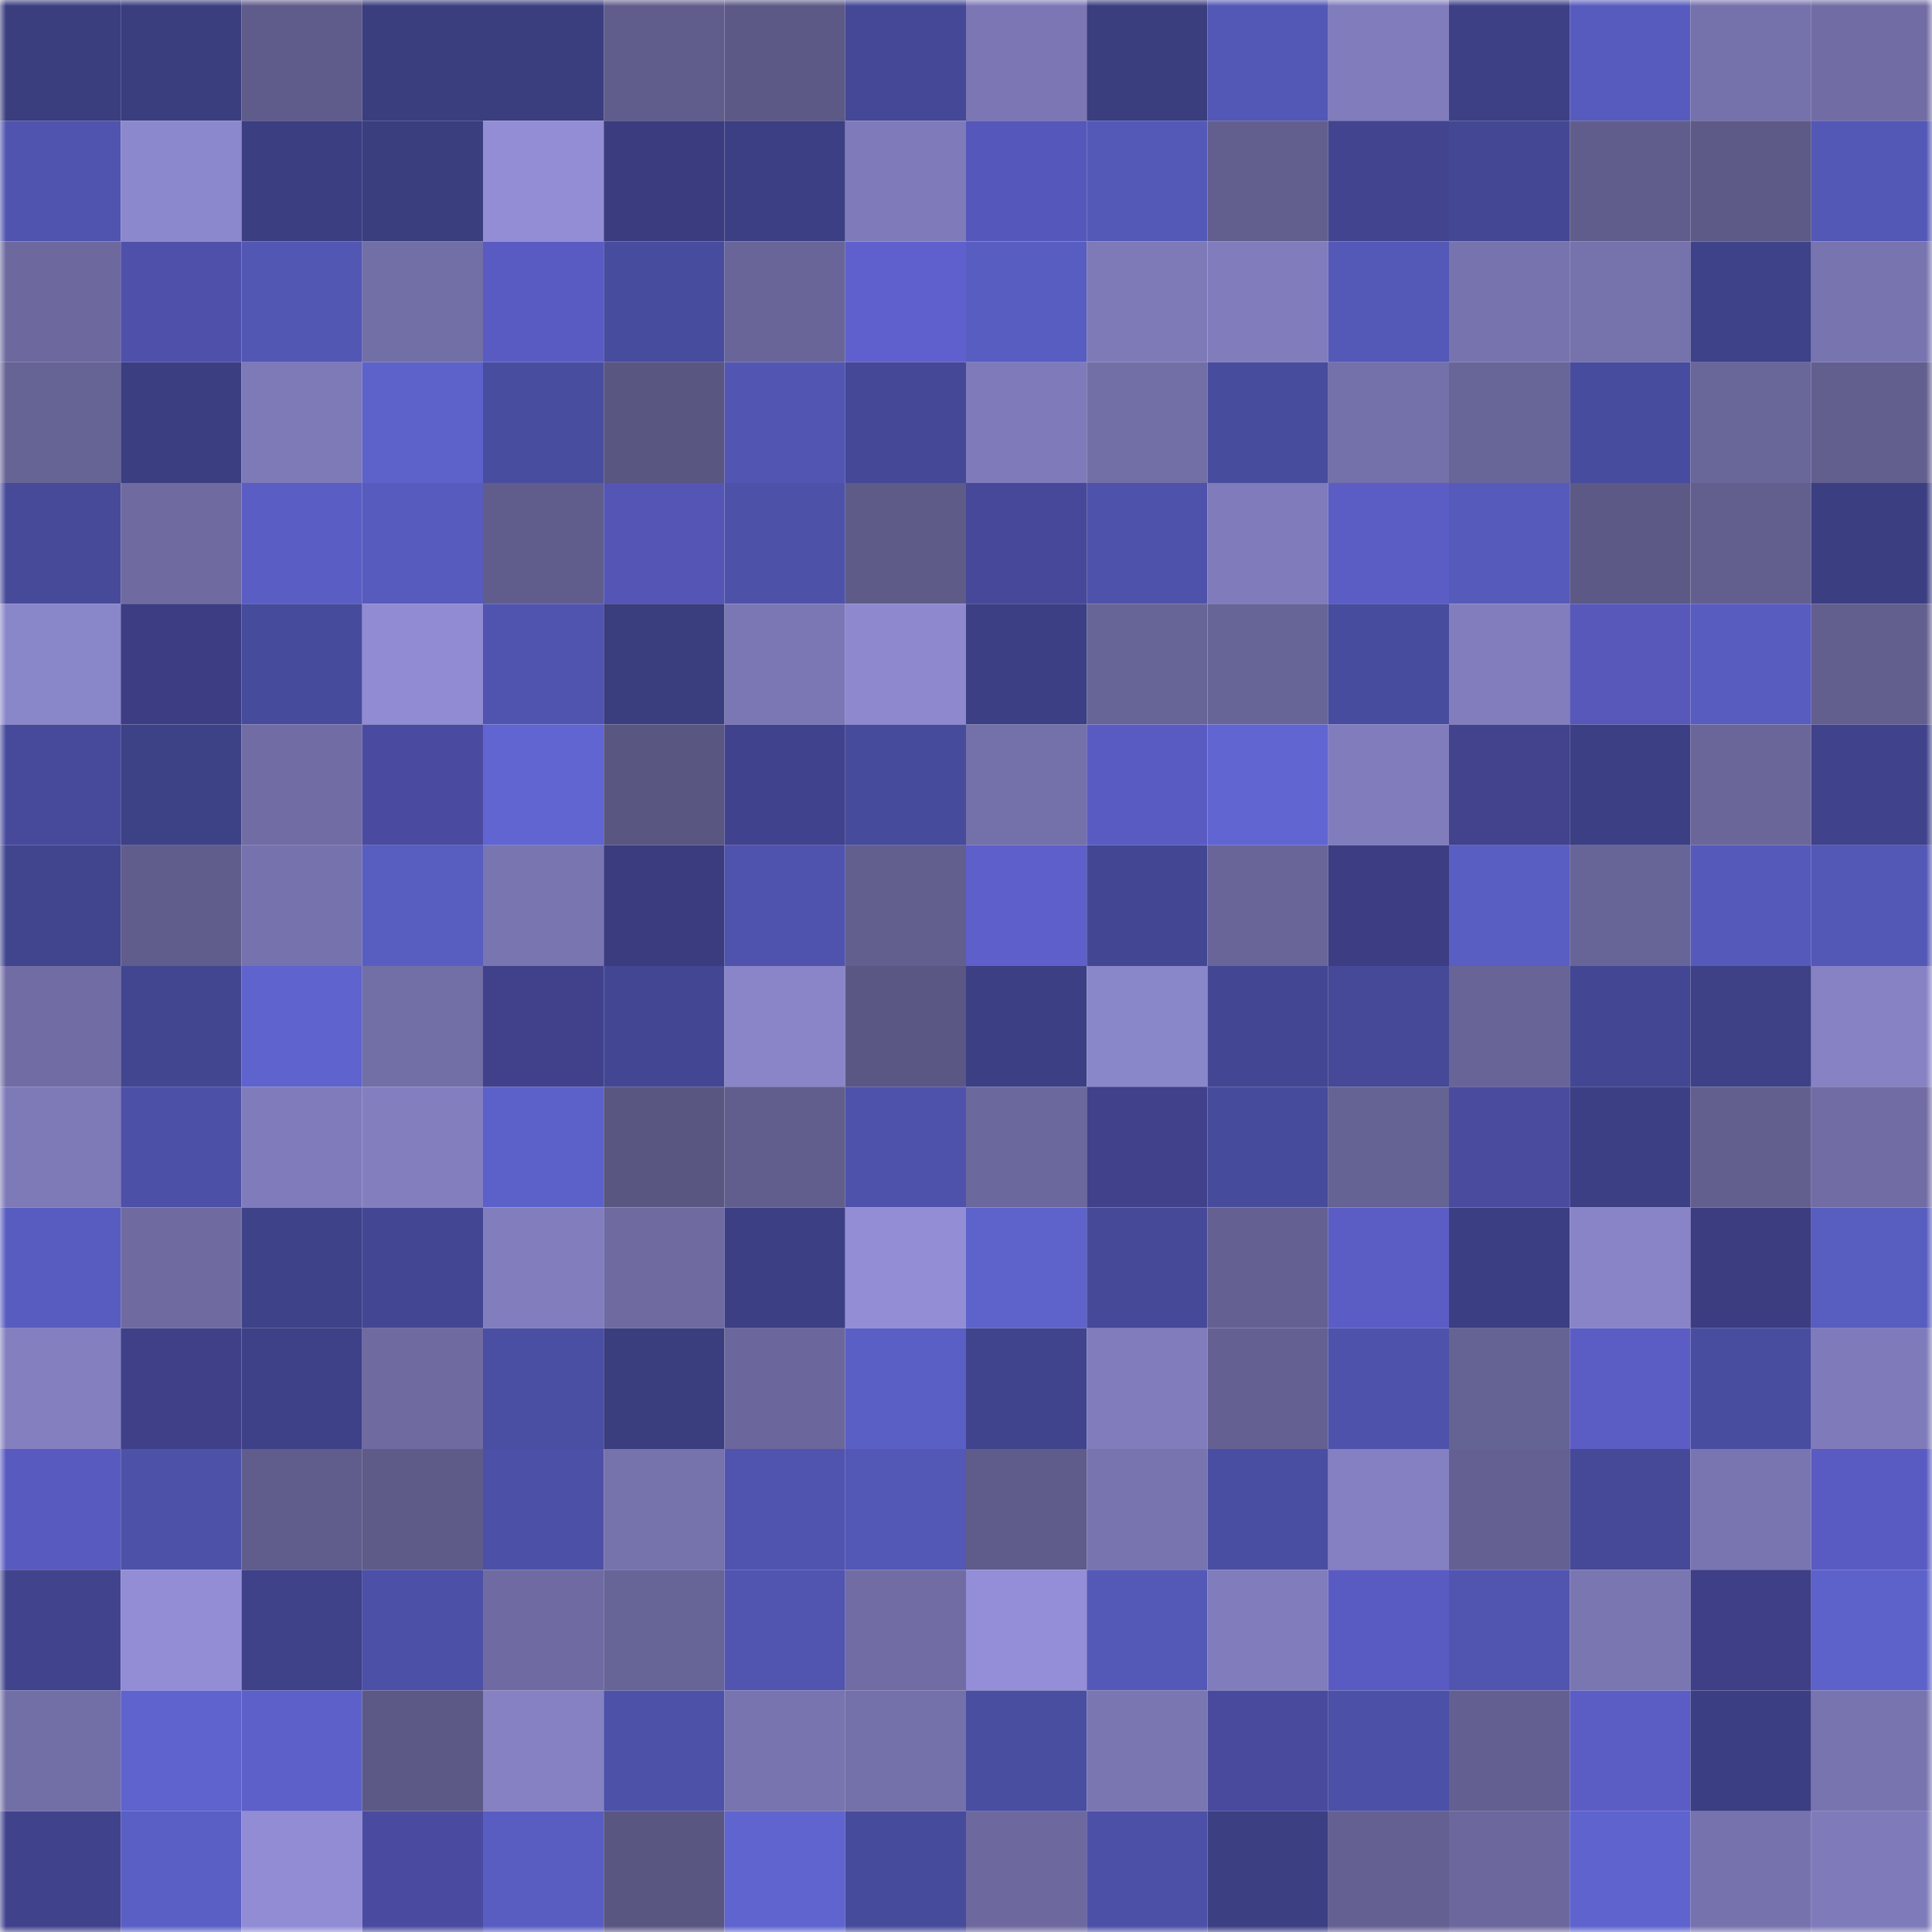 <svg viewBox="0 0 160 160" fill="none" role="img" xmlns="http://www.w3.org/2000/svg" width="240" height="240" name="farcaster%2Cbovae"><mask id="1749827780" mask-type="alpha" maskUnits="userSpaceOnUse" x="0" y="0" width="160" height="160"><rect width="160" height="160" fill="#FFFFFF"></rect></mask><g mask="url(#1749827780)"><rect x="0" y="0" width="10" height="10" fill="#3a3d7e"></rect><rect x="10" y="0" width="10" height="10" fill="#3a3d7e"></rect><rect x="20" y="0" width="10" height="10" fill="#5f5b8a"></rect><rect x="30" y="0" width="10" height="10" fill="#3a3d7e"></rect><rect x="40" y="0" width="10" height="10" fill="#3a3d7e"></rect><rect x="50" y="0" width="10" height="10" fill="#605d8c"></rect><rect x="60" y="0" width="10" height="10" fill="#5c5987"></rect><rect x="70" y="0" width="10" height="10" fill="#454896"></rect><rect x="80" y="0" width="10" height="10" fill="#7c77b4"></rect><rect x="90" y="0" width="10" height="10" fill="#3a3d7e"></rect><rect x="100" y="0" width="10" height="10" fill="#5357b5"></rect><rect x="110" y="0" width="10" height="10" fill="#817dbc"></rect><rect x="120" y="0" width="10" height="10" fill="#3d4085"></rect><rect x="130" y="0" width="10" height="10" fill="#575bbd"></rect><rect x="140" y="0" width="10" height="10" fill="#7571ab"></rect><rect x="150" y="0" width="10" height="10" fill="#716da4"></rect><rect x="0" y="10" width="10" height="10" fill="#5054af"></rect><rect x="10" y="10" width="10" height="10" fill="#8c88cd"></rect><rect x="20" y="10" width="10" height="10" fill="#3b3e81"></rect><rect x="30" y="10" width="10" height="10" fill="#3a3d7e"></rect><rect x="40" y="10" width="10" height="10" fill="#928dd5"></rect><rect x="50" y="10" width="10" height="10" fill="#3b3c80"></rect><rect x="60" y="10" width="10" height="10" fill="#3c3f83"></rect><rect x="70" y="10" width="10" height="10" fill="#7f7bba"></rect><rect x="80" y="10" width="10" height="10" fill="#5657ba"></rect><rect x="90" y="10" width="10" height="10" fill="#5459b8"></rect><rect x="100" y="10" width="10" height="10" fill="#625e8e"></rect><rect x="110" y="10" width="10" height="10" fill="#434490"></rect><rect x="120" y="10" width="10" height="10" fill="#444894"></rect><rect x="130" y="10" width="10" height="10" fill="#605d8c"></rect><rect x="140" y="10" width="10" height="10" fill="#5d5a88"></rect><rect x="150" y="10" width="10" height="10" fill="#5357b5"></rect><rect x="0" y="20" width="10" height="10" fill="#6d699f"></rect><rect x="10" y="20" width="10" height="10" fill="#4f50aa"></rect><rect x="20" y="20" width="10" height="10" fill="#5257b4"></rect><rect x="30" y="20" width="10" height="10" fill="#726fa7"></rect><rect x="40" y="20" width="10" height="10" fill="#5a5bc2"></rect><rect x="50" y="20" width="10" height="10" fill="#484c9e"></rect><rect x="60" y="20" width="10" height="10" fill="#696599"></rect><rect x="70" y="20" width="10" height="10" fill="#5f60cd"></rect><rect x="80" y="20" width="10" height="10" fill="#585dc1"></rect><rect x="90" y="20" width="10" height="10" fill="#7e79b7"></rect><rect x="100" y="20" width="10" height="10" fill="#817dbd"></rect><rect x="110" y="20" width="10" height="10" fill="#5459b8"></rect><rect x="120" y="20" width="10" height="10" fill="#7773ae"></rect><rect x="130" y="20" width="10" height="10" fill="#7672ac"></rect><rect x="140" y="20" width="10" height="10" fill="#3e4288"></rect><rect x="150" y="20" width="10" height="10" fill="#7874af"></rect><rect x="0" y="30" width="10" height="10" fill="#666395"></rect><rect x="10" y="30" width="10" height="10" fill="#3b3e81"></rect><rect x="20" y="30" width="10" height="10" fill="#7e79b7"></rect><rect x="30" y="30" width="10" height="10" fill="#5d62ca"></rect><rect x="40" y="30" width="10" height="10" fill="#494da0"></rect><rect x="50" y="30" width="10" height="10" fill="#595681"></rect><rect x="60" y="30" width="10" height="10" fill="#5256b2"></rect><rect x="70" y="30" width="10" height="10" fill="#454896"></rect><rect x="80" y="30" width="10" height="10" fill="#7f7bba"></rect><rect x="90" y="30" width="10" height="10" fill="#726fa7"></rect><rect x="100" y="30" width="10" height="10" fill="#484c9d"></rect><rect x="110" y="30" width="10" height="10" fill="#7470a9"></rect><rect x="120" y="30" width="10" height="10" fill="#686598"></rect><rect x="130" y="30" width="10" height="10" fill="#484c9e"></rect><rect x="140" y="30" width="10" height="10" fill="#696699"></rect><rect x="150" y="30" width="10" height="10" fill="#625e8e"></rect><rect x="0" y="40" width="10" height="10" fill="#464a99"></rect><rect x="10" y="40" width="10" height="10" fill="#6f6ba1"></rect><rect x="20" y="40" width="10" height="10" fill="#5a5ec4"></rect><rect x="30" y="40" width="10" height="10" fill="#575bbd"></rect><rect x="40" y="40" width="10" height="10" fill="#605d8c"></rect><rect x="50" y="40" width="10" height="10" fill="#5455b5"></rect><rect x="60" y="40" width="10" height="10" fill="#4d51a8"></rect><rect x="70" y="40" width="10" height="10" fill="#5e5b89"></rect><rect x="80" y="40" width="10" height="10" fill="#474899"></rect><rect x="90" y="40" width="10" height="10" fill="#4e52ab"></rect><rect x="100" y="40" width="10" height="10" fill="#807bba"></rect><rect x="110" y="40" width="10" height="10" fill="#5b5dc5"></rect><rect x="120" y="40" width="10" height="10" fill="#565abb"></rect><rect x="130" y="40" width="10" height="10" fill="#5c5986"></rect><rect x="140" y="40" width="10" height="10" fill="#625f8f"></rect><rect x="150" y="40" width="10" height="10" fill="#3b3e81"></rect><rect x="0" y="50" width="10" height="10" fill="#8a86ca"></rect><rect x="10" y="50" width="10" height="10" fill="#3c3d82"></rect><rect x="20" y="50" width="10" height="10" fill="#474b9c"></rect><rect x="30" y="50" width="10" height="10" fill="#908bd2"></rect><rect x="40" y="50" width="10" height="10" fill="#5054ae"></rect><rect x="50" y="50" width="10" height="10" fill="#3a3d7e"></rect><rect x="60" y="50" width="10" height="10" fill="#7b77b4"></rect><rect x="70" y="50" width="10" height="10" fill="#8e89cf"></rect><rect x="80" y="50" width="10" height="10" fill="#3c3f83"></rect><rect x="90" y="50" width="10" height="10" fill="#676497"></rect><rect x="100" y="50" width="10" height="10" fill="#676497"></rect><rect x="110" y="50" width="10" height="10" fill="#484c9e"></rect><rect x="120" y="50" width="10" height="10" fill="#827ebe"></rect><rect x="130" y="50" width="10" height="10" fill="#5758ba"></rect><rect x="140" y="50" width="10" height="10" fill="#575cbe"></rect><rect x="150" y="50" width="10" height="10" fill="#625e8e"></rect><rect x="0" y="60" width="10" height="10" fill="#474a9a"></rect><rect x="10" y="60" width="10" height="10" fill="#3d4186"></rect><rect x="20" y="60" width="10" height="10" fill="#716da4"></rect><rect x="30" y="60" width="10" height="10" fill="#4a4ba0"></rect><rect x="40" y="60" width="10" height="10" fill="#6065d1"></rect><rect x="50" y="60" width="10" height="10" fill="#595681"></rect><rect x="60" y="60" width="10" height="10" fill="#41428d"></rect><rect x="70" y="60" width="10" height="10" fill="#474b9b"></rect><rect x="80" y="60" width="10" height="10" fill="#7470a9"></rect><rect x="90" y="60" width="10" height="10" fill="#5a5bc2"></rect><rect x="100" y="60" width="10" height="10" fill="#6065d2"></rect><rect x="110" y="60" width="10" height="10" fill="#817dbc"></rect><rect x="120" y="60" width="10" height="10" fill="#42428d"></rect><rect x="130" y="60" width="10" height="10" fill="#3c3f83"></rect><rect x="140" y="60" width="10" height="10" fill="#6a669a"></rect><rect x="150" y="60" width="10" height="10" fill="#40438b"></rect><rect x="0" y="70" width="10" height="10" fill="#41458e"></rect><rect x="10" y="70" width="10" height="10" fill="#605d8c"></rect><rect x="20" y="70" width="10" height="10" fill="#7672ad"></rect><rect x="30" y="70" width="10" height="10" fill="#585dc0"></rect><rect x="40" y="70" width="10" height="10" fill="#7975b0"></rect><rect x="50" y="70" width="10" height="10" fill="#3b3c80"></rect><rect x="60" y="70" width="10" height="10" fill="#4f53ad"></rect><rect x="70" y="70" width="10" height="10" fill="#625e8e"></rect><rect x="80" y="70" width="10" height="10" fill="#5e5fca"></rect><rect x="90" y="70" width="10" height="10" fill="#434793"></rect><rect x="100" y="70" width="10" height="10" fill="#696599"></rect><rect x="110" y="70" width="10" height="10" fill="#3c3d82"></rect><rect x="120" y="70" width="10" height="10" fill="#595ec3"></rect><rect x="130" y="70" width="10" height="10" fill="#676497"></rect><rect x="140" y="70" width="10" height="10" fill="#555aba"></rect><rect x="150" y="70" width="10" height="10" fill="#5357b5"></rect><rect x="0" y="80" width="10" height="10" fill="#716da4"></rect><rect x="10" y="80" width="10" height="10" fill="#424690"></rect><rect x="20" y="80" width="10" height="10" fill="#5e63ce"></rect><rect x="30" y="80" width="10" height="10" fill="#726fa7"></rect><rect x="40" y="80" width="10" height="10" fill="#40418a"></rect><rect x="50" y="80" width="10" height="10" fill="#434793"></rect><rect x="60" y="80" width="10" height="10" fill="#8985c8"></rect><rect x="70" y="80" width="10" height="10" fill="#5a5784"></rect><rect x="80" y="80" width="10" height="10" fill="#3c3f84"></rect><rect x="90" y="80" width="10" height="10" fill="#8a86ca"></rect><rect x="100" y="80" width="10" height="10" fill="#434692"></rect><rect x="110" y="80" width="10" height="10" fill="#464998"></rect><rect x="120" y="80" width="10" height="10" fill="#686497"></rect><rect x="130" y="80" width="10" height="10" fill="#434793"></rect><rect x="140" y="80" width="10" height="10" fill="#3e4186"></rect><rect x="150" y="80" width="10" height="10" fill="#8782c4"></rect><rect x="0" y="90" width="10" height="10" fill="#7e79b7"></rect><rect x="10" y="90" width="10" height="10" fill="#4c50a6"></rect><rect x="20" y="90" width="10" height="10" fill="#807bba"></rect><rect x="30" y="90" width="10" height="10" fill="#837fbf"></rect><rect x="40" y="90" width="10" height="10" fill="#5c61ca"></rect><rect x="50" y="90" width="10" height="10" fill="#595681"></rect><rect x="60" y="90" width="10" height="10" fill="#615d8d"></rect><rect x="70" y="90" width="10" height="10" fill="#4e52ab"></rect><rect x="80" y="90" width="10" height="10" fill="#6b689d"></rect><rect x="90" y="90" width="10" height="10" fill="#40418a"></rect><rect x="100" y="90" width="10" height="10" fill="#474b9b"></rect><rect x="110" y="90" width="10" height="10" fill="#656294"></rect><rect x="120" y="90" width="10" height="10" fill="#4a4b9f"></rect><rect x="130" y="90" width="10" height="10" fill="#3c3f83"></rect><rect x="140" y="90" width="10" height="10" fill="#625f8f"></rect><rect x="150" y="90" width="10" height="10" fill="#716da4"></rect><rect x="0" y="100" width="10" height="10" fill="#585cc0"></rect><rect x="10" y="100" width="10" height="10" fill="#6f6ba1"></rect><rect x="20" y="100" width="10" height="10" fill="#3e4288"></rect><rect x="30" y="100" width="10" height="10" fill="#434793"></rect><rect x="40" y="100" width="10" height="10" fill="#827ebe"></rect><rect x="50" y="100" width="10" height="10" fill="#6f6ba1"></rect><rect x="60" y="100" width="10" height="10" fill="#3c3f83"></rect><rect x="70" y="100" width="10" height="10" fill="#928dd5"></rect><rect x="80" y="100" width="10" height="10" fill="#5e63cc"></rect><rect x="90" y="100" width="10" height="10" fill="#464998"></rect><rect x="100" y="100" width="10" height="10" fill="#646192"></rect><rect x="110" y="100" width="10" height="10" fill="#5b5dc5"></rect><rect x="120" y="100" width="10" height="10" fill="#3b3e82"></rect><rect x="130" y="100" width="10" height="10" fill="#8984c7"></rect><rect x="140" y="100" width="10" height="10" fill="#3c3c81"></rect><rect x="150" y="100" width="10" height="10" fill="#585dc0"></rect><rect x="0" y="110" width="10" height="10" fill="#8480c0"></rect><rect x="10" y="110" width="10" height="10" fill="#3f4088"></rect><rect x="20" y="110" width="10" height="10" fill="#3e4187"></rect><rect x="30" y="110" width="10" height="10" fill="#6f6ba1"></rect><rect x="40" y="110" width="10" height="10" fill="#4b4fa3"></rect><rect x="50" y="110" width="10" height="10" fill="#3a3d7e"></rect><rect x="60" y="110" width="10" height="10" fill="#6b679c"></rect><rect x="70" y="110" width="10" height="10" fill="#5a5fc5"></rect><rect x="80" y="110" width="10" height="10" fill="#40448c"></rect><rect x="90" y="110" width="10" height="10" fill="#817dbc"></rect><rect x="100" y="110" width="10" height="10" fill="#646192"></rect><rect x="110" y="110" width="10" height="10" fill="#4e52ab"></rect><rect x="120" y="110" width="10" height="10" fill="#656294"></rect><rect x="130" y="110" width="10" height="10" fill="#5b5dc5"></rect><rect x="140" y="110" width="10" height="10" fill="#494d9f"></rect><rect x="150" y="110" width="10" height="10" fill="#7f7bba"></rect><rect x="0" y="120" width="10" height="10" fill="#595ac0"></rect><rect x="10" y="120" width="10" height="10" fill="#4d51a8"></rect><rect x="20" y="120" width="10" height="10" fill="#605c8b"></rect><rect x="30" y="120" width="10" height="10" fill="#5e5b89"></rect><rect x="40" y="120" width="10" height="10" fill="#4c50a6"></rect><rect x="50" y="120" width="10" height="10" fill="#7672ac"></rect><rect x="60" y="120" width="10" height="10" fill="#5054af"></rect><rect x="70" y="120" width="10" height="10" fill="#5357b5"></rect><rect x="80" y="120" width="10" height="10" fill="#5f5c8b"></rect><rect x="90" y="120" width="10" height="10" fill="#7874af"></rect><rect x="100" y="120" width="10" height="10" fill="#4a4ea2"></rect><rect x="110" y="120" width="10" height="10" fill="#8580c2"></rect><rect x="120" y="120" width="10" height="10" fill="#646092"></rect><rect x="130" y="120" width="10" height="10" fill="#464998"></rect><rect x="140" y="120" width="10" height="10" fill="#7975b1"></rect><rect x="150" y="120" width="10" height="10" fill="#5a5bc2"></rect><rect x="0" y="130" width="10" height="10" fill="#41448d"></rect><rect x="10" y="130" width="10" height="10" fill="#928dd5"></rect><rect x="20" y="130" width="10" height="10" fill="#3f4289"></rect><rect x="30" y="130" width="10" height="10" fill="#4c50a6"></rect><rect x="40" y="130" width="10" height="10" fill="#6f6ba2"></rect><rect x="50" y="130" width="10" height="10" fill="#676497"></rect><rect x="60" y="130" width="10" height="10" fill="#5155b0"></rect><rect x="70" y="130" width="10" height="10" fill="#716da4"></rect><rect x="80" y="130" width="10" height="10" fill="#938ed7"></rect><rect x="90" y="130" width="10" height="10" fill="#5459b8"></rect><rect x="100" y="130" width="10" height="10" fill="#817cbb"></rect><rect x="110" y="130" width="10" height="10" fill="#5a5bc2"></rect><rect x="120" y="130" width="10" height="10" fill="#5155b0"></rect><rect x="130" y="130" width="10" height="10" fill="#7a76b2"></rect><rect x="140" y="130" width="10" height="10" fill="#3f3f87"></rect><rect x="150" y="130" width="10" height="10" fill="#5d62ca"></rect><rect x="0" y="140" width="10" height="10" fill="#726fa7"></rect><rect x="10" y="140" width="10" height="10" fill="#5e63cd"></rect><rect x="20" y="140" width="10" height="10" fill="#5c60c8"></rect><rect x="30" y="140" width="10" height="10" fill="#5c5986"></rect><rect x="40" y="140" width="10" height="10" fill="#8581c2"></rect><rect x="50" y="140" width="10" height="10" fill="#4d51a8"></rect><rect x="60" y="140" width="10" height="10" fill="#7874af"></rect><rect x="70" y="140" width="10" height="10" fill="#7470a9"></rect><rect x="80" y="140" width="10" height="10" fill="#4a4ea1"></rect><rect x="90" y="140" width="10" height="10" fill="#7a76b2"></rect><rect x="100" y="140" width="10" height="10" fill="#494a9d"></rect><rect x="110" y="140" width="10" height="10" fill="#4c50a6"></rect><rect x="120" y="140" width="10" height="10" fill="#636091"></rect><rect x="130" y="140" width="10" height="10" fill="#5b5dc5"></rect><rect x="140" y="140" width="10" height="10" fill="#3b3e82"></rect><rect x="150" y="140" width="10" height="10" fill="#7874af"></rect><rect x="0" y="150" width="10" height="10" fill="#41428c"></rect><rect x="10" y="150" width="10" height="10" fill="#5a5fc5"></rect><rect x="20" y="150" width="10" height="10" fill="#918cd4"></rect><rect x="30" y="150" width="10" height="10" fill="#4a4ba0"></rect><rect x="40" y="150" width="10" height="10" fill="#595dc2"></rect><rect x="50" y="150" width="10" height="10" fill="#595681"></rect><rect x="60" y="150" width="10" height="10" fill="#5f64cf"></rect><rect x="70" y="150" width="10" height="10" fill="#474b9b"></rect><rect x="80" y="150" width="10" height="10" fill="#6d699f"></rect><rect x="90" y="150" width="10" height="10" fill="#4c50a6"></rect><rect x="100" y="150" width="10" height="10" fill="#3c3f82"></rect><rect x="110" y="150" width="10" height="10" fill="#646091"></rect><rect x="120" y="150" width="10" height="10" fill="#6c689d"></rect><rect x="130" y="150" width="10" height="10" fill="#5e63cd"></rect><rect x="140" y="150" width="10" height="10" fill="#7672ad"></rect><rect x="150" y="150" width="10" height="10" fill="#7f7bba"></rect></g></svg>